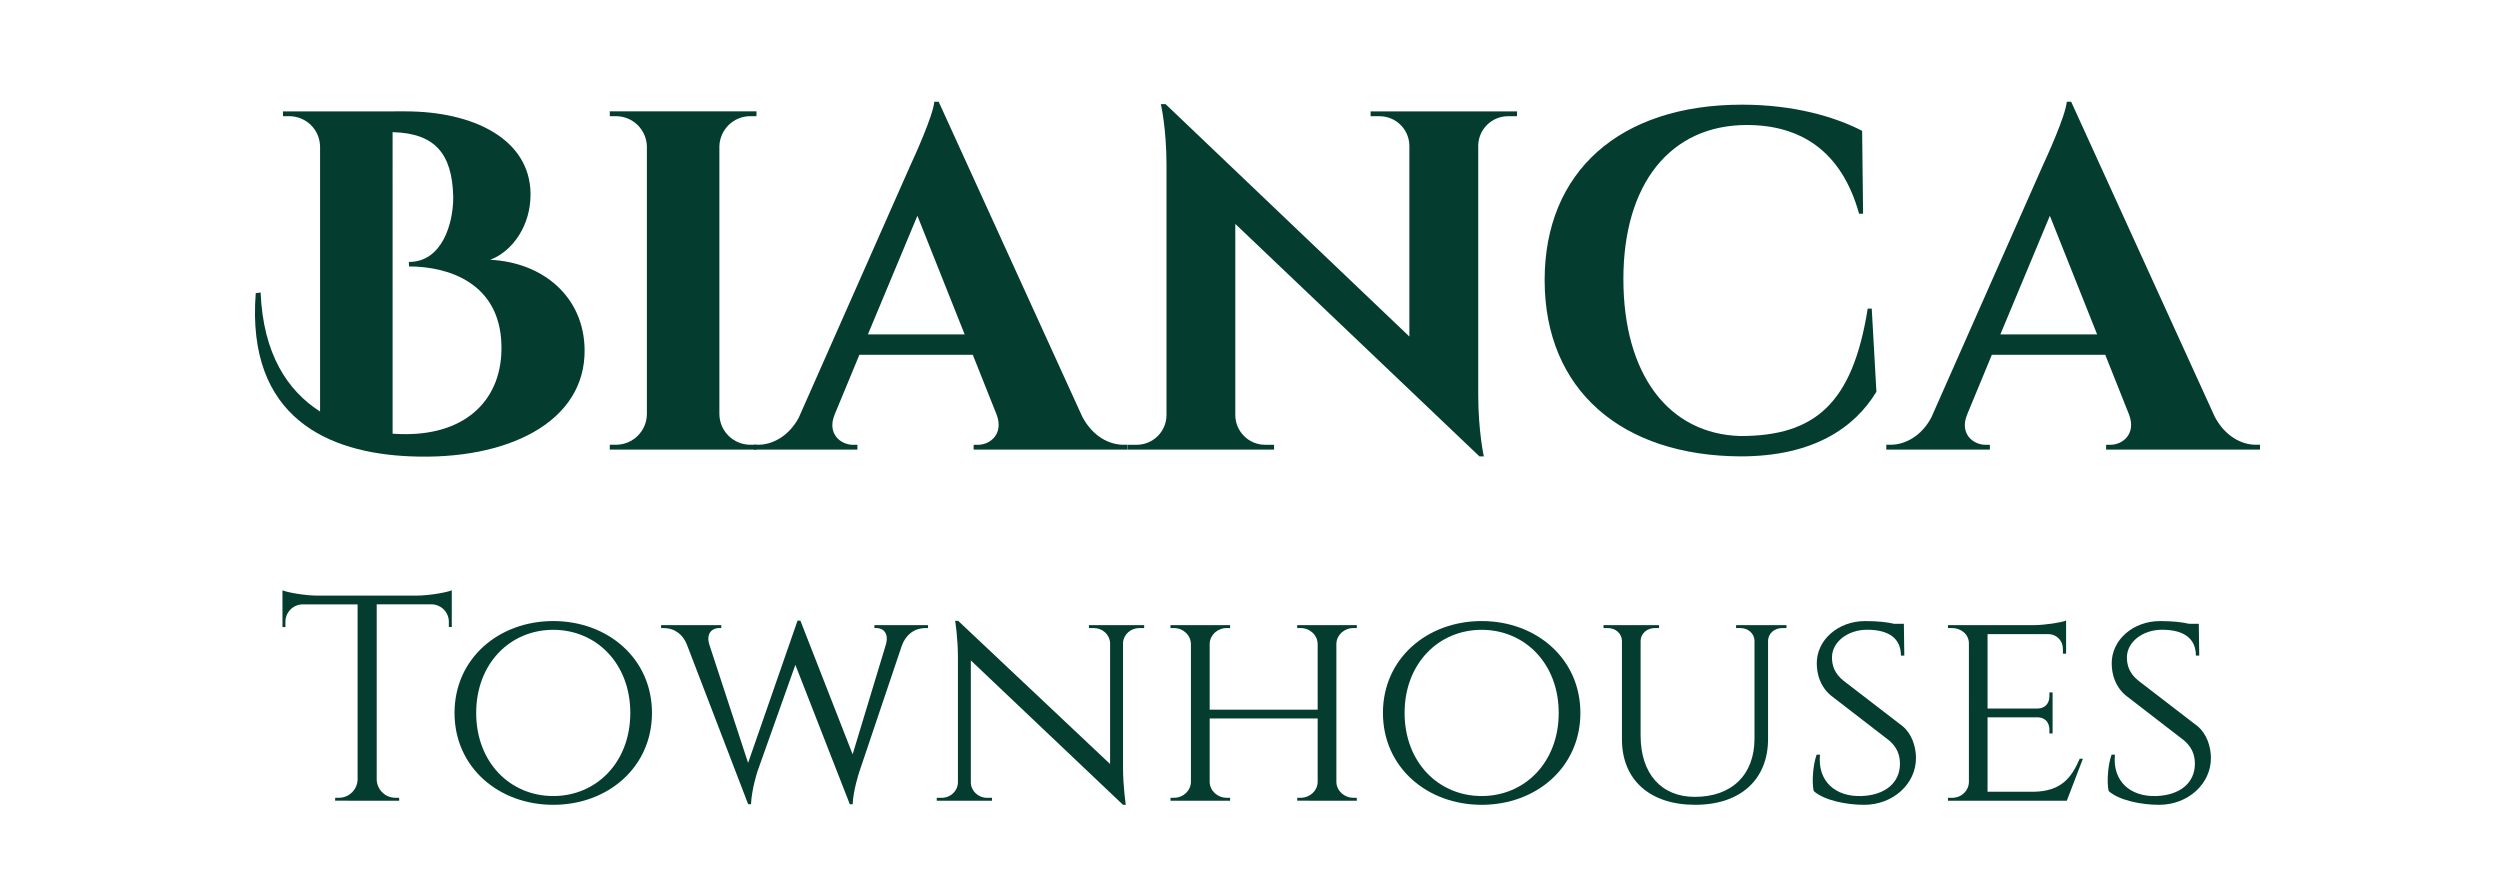<?xml version="1.0" encoding="utf-8"?>
<!-- Generator: Adobe Illustrator 16.0.0, SVG Export Plug-In . SVG Version: 6.00 Build 0)  -->
<!DOCTYPE svg PUBLIC "-//W3C//DTD SVG 1.1//EN" "http://www.w3.org/Graphics/SVG/1.1/DTD/svg11.dtd">
<svg version="1.1" id="Layer_1" xmlns="http://www.w3.org/2000/svg" xmlns:xlink="http://www.w3.org/1999/xlink" x="0px" y="0px"
	 width="200px" height="70px" viewBox="0 0 200 70" enable-background="new 0 0 200 70" xml:space="preserve">
<g>
	<path fill="#043D2F" d="M32.432,8.909c5.427,0,9.964,2.202,10.012,6.59c0.023,2.505-1.401,4.587-3.224,5.283
		c4.223,0.21,7.501,2.957,7.549,7.196c0.07,5.799-6.189,8.876-13.989,8.528c-6.441-0.271-13.094-3.029-12.321-13.055l0.391-0.053
		c0.198,4.92,2.163,7.872,4.756,9.523V11.688c-0.051-1.396-1.182-2.394-2.473-2.394h-0.491l-0.006-0.382L32.432,8.909z
		 M31.409,34.697c0.351,0.023,0.699,0.034,1.043,0.034c4.871,0.007,7.78-2.803,7.662-7.135c-0.118-4.92-4.187-6.283-7.395-6.279
		l-0.009-0.362c2.655,0.01,3.572-3.079,3.548-5.238c-0.09-3.404-1.439-5.06-4.851-5.144L31.409,34.697z"/>
	<path fill="#043D2F" d="M60.522,35.967H48.78l0.006-0.387h0.489c1.353,0,2.451-1.084,2.476-2.43V11.709
		c-0.034-1.339-1.128-2.415-2.475-2.415h-0.489l-0.006-0.387h11.74l-0.006,0.387h-0.489c-1.345,0-2.437,1.071-2.475,2.406V33.15
		c0.025,1.346,1.123,2.43,2.476,2.43h0.489L60.522,35.967z"/>
	<path fill="#043D2F" d="M86.584,33.339c0.836,1.582,2.16,2.242,3.299,2.242h0.323v0.386H77.891v-0.383h0.34
		c0.998,0,2.083-0.879,1.494-2.426l-1.903-4.776h-9.07l-1.978,4.776c-0.635,1.547,0.48,2.427,1.479,2.427h0.34v0.383h-8.288v-0.387
		h0.348c1.099,0,2.431-0.642,3.252-2.177L72.843,13.2c0.276-0.588,1.807-3.938,1.901-5.063h0.349L86.584,33.339z M77.173,26.753
		l-3.781-9.491l-3.96,9.491H77.173z"/>
	<path fill="#043D2F" d="M121.364,8.912l-0.006,0.386h-0.713c-1.294,0-2.345,1.028-2.386,2.311v19.97
		c0,2.912,0.447,4.931,0.447,4.931h-0.352l-19.53-18.596V33.25c0.03,1.292,1.085,2.332,2.386,2.332h0.713l0.006,0.386H90.214
		l0.006-0.386h0.713c1.303,0,2.361-1.044,2.386-2.341v-20.08c0-2.873-0.45-4.828-0.45-4.828h0.381l19.5,18.589V11.64
		c-0.024-1.297-1.082-2.342-2.386-2.342h-0.713l-0.006-0.387L121.364,8.912z"/>
	<path fill="#043D2F" d="M149.739,24.688l0.374,6.653c-1.732,2.86-5.025,5.169-10.861,5.169
		c-9.491-0.039-15.681-5.284-15.681-14.107c0-8.646,5.973-14.03,15.79-14.03c4.116,0,7.419,0.957,9.61,2.094l0.076,6.632h-0.321
		c-1.409-5.075-4.728-7.096-8.978-7.099c-6.131,0-9.877,4.722-9.877,12.316c0,7.651,3.623,12.413,9.379,12.567
		c5.947-0.007,8.962-2.596,10.166-10.196L149.739,24.688z"/>
	<path fill="#043D2F" d="M177.18,33.339c0.837,1.582,2.159,2.242,3.299,2.242h0.323v0.386h-12.314v-0.383h0.34
		c0.997,0,2.083-0.879,1.493-2.426l-1.902-4.776h-9.07l-1.977,4.776c-0.635,1.547,0.48,2.427,1.478,2.427h0.34v0.383h-8.287v-0.387
		h0.348c1.099,0,2.432-0.642,3.252-2.177l8.938-20.204c0.276-0.588,1.808-3.938,1.901-5.063h0.349L177.18,33.339z M167.77,26.753
		l-3.781-9.491l-3.96,9.491H167.77z"/>
	<path fill="#043D2F" d="M33.323,47.648c1.012-0.006,2.38-0.241,2.819-0.426v2.942l-0.235-0.003v-0.417
		c0-0.751-0.592-1.362-1.334-1.395h-4.437v14.02c0.025,0.807,0.686,1.453,1.499,1.453h0.296l0.004,0.234H26.81l0.003-0.234h0.296
		c0.806,0,1.463-0.636,1.498-1.434V48.351h-4.439c-0.743,0.032-1.335,0.644-1.335,1.395v0.417l-0.235,0.003v-2.942
		c0.438,0.185,1.807,0.42,2.819,0.426H33.323z"/>
	<path fill="#043D2F" d="M52.158,57.034c0,4.351-3.531,7.351-7.898,7.351s-7.898-3-7.898-7.351c0-4.35,3.532-7.35,7.898-7.35
		S52.158,52.685,52.158,57.034z M50.424,57.035c0-3.958-2.722-6.65-6.165-6.65c-3.443,0-6.164,2.692-6.164,6.65
		c0,3.957,2.721,6.648,6.164,6.648C47.703,63.684,50.424,60.992,50.424,57.035z"/>
	<path fill="#043D2F" d="M74.243,50.013v0.234H74.06c-0.97,0-1.609,0.578-1.909,1.393l-3.403,10.097c0,0-0.494,1.486-0.534,2.602
		h-0.229L63.63,53.188l-3.042,8.548c0,0-0.466,1.451-0.506,2.602h-0.229l-4.917-12.812c-0.314-0.754-0.94-1.28-1.854-1.28h-0.194
		v-0.233h4.814v0.231h-0.184c-0.479,0-1.034,0.352-0.79,1.268l3.12,9.519l3.957-11.384l0.227,0.007l4.179,10.691l2.63-8.683
		c0.33-1.006-0.205-1.418-0.704-1.418h-0.184v-0.231H74.243z"/>
	<path fill="#043D2F" d="M91.535,50.013l-0.003,0.233h-0.389c-0.694,0-1.26,0.519-1.301,1.172v9.98c0,1.509,0.222,2.986,0.222,2.986
		H89.84L77.667,52.834v9.767c0.013,0.678,0.591,1.224,1.303,1.224h0.39l0.003,0.233h-4.425l0.003-0.233h0.39
		c0.712,0,1.29-0.546,1.303-1.224V52.586c0-1.598-0.224-2.924-0.224-2.924l0.251,0.012l12.146,11.448v-9.707
		c-0.042-0.652-0.608-1.169-1.301-1.169h-0.389l-0.003-0.234L91.535,50.013z"/>
	<path fill="#043D2F" d="M103.777,64.057l0.004-0.234h0.269c0.738,0,1.34-0.556,1.363-1.25v-5.095h-8.639v5.094
		c0.023,0.694,0.624,1.251,1.363,1.251h0.269l0.003,0.234h-4.77l0.003-0.234h0.269c0.745,0,1.349-0.565,1.363-1.267V51.515
		c-0.014-0.703-0.619-1.27-1.364-1.27h-0.269l-0.003-0.233h4.77l-0.002,0.233h-0.27c-0.731,0-1.328,0.546-1.362,1.23v5.3h8.639
		v-5.261c-0.014-0.703-0.619-1.27-1.364-1.27h-0.269l-0.004-0.233h4.771l-0.004,0.233h-0.269c-0.73,0-1.326,0.544-1.363,1.228
		v11.104c0.026,0.692,0.626,1.246,1.364,1.246h0.269l0.003,0.234H103.777z"/>
	<path fill="#043D2F" d="M126.431,57.034c0,4.351-3.531,7.351-7.897,7.351c-4.367,0-7.899-3-7.899-7.351
		c0-4.35,3.532-7.35,7.899-7.35C122.899,49.685,126.431,52.685,126.431,57.034z M124.697,57.035c0-3.958-2.722-6.65-6.164-6.65
		c-3.443,0-6.165,2.692-6.165,6.65c0,3.957,2.722,6.648,6.165,6.648C121.976,63.684,124.697,60.992,124.697,57.035z"/>
	<path fill="#043D2F" d="M142.918,50.013v0.233h-0.348c-0.605,0-1.098,0.42-1.125,0.986v7.879c0,3.27-2.222,5.273-5.835,5.273
		c-3.615,0-5.854-1.99-5.854-5.238V51.26c-0.012-0.58-0.511-1.014-1.126-1.014h-0.347v-0.233h4.442v0.233h-0.347
		c-0.615,0-1.114,0.434-1.129,1.014v7.59c0,3.038,1.65,4.899,4.338,4.899c2.953,0,4.766-1.763,4.772-4.639v-7.866
		c-0.02-0.572-0.515-0.998-1.125-0.998h-0.347v-0.233H142.918z"/>
	<path fill="#043D2F" d="M152.218,58.102c0.721,0.605,1.052,1.604,1.06,2.515c0.019,2.088-1.834,3.769-4.144,3.769
		c-1.387,0-3.185-0.339-4.037-1.103c-0.147-0.623-0.088-2.002,0.232-2.907h0.27c-0.207,2.109,1.213,3.366,3.278,3.308
		c1.935-0.056,3.119-1.063,3.119-2.585c0-0.729-0.25-1.325-0.854-1.853l-4.682-3.613c-0.872-0.744-1.106-1.717-1.118-2.529
		c-0.028-1.902,1.703-3.418,3.869-3.418c1.072,0,1.792,0.096,2.315,0.217h0.783l0.035,2.546h-0.269c0-1.297-0.868-2.069-2.704-2.069
		c-1.563,0-2.822,0.988-2.813,2.232c0.004,0.603,0.186,1.254,0.92,1.844L152.218,58.102z"/>
	<path fill="#043D2F" d="M165.345,64.058h-9.51l0.005-0.233h0.321c0.755,0,1.323-0.552,1.352-1.243V51.473
		c0-0.697-0.592-1.226-1.353-1.226h-0.321l-0.004-0.234h6.838c0.941-0.006,2.207-0.208,2.615-0.367v2.649l-0.255-0.003v-0.36
		c0-0.656-0.461-1.188-1.174-1.203h-4.854v5.955h3.999c0.649-0.014,0.948-0.453,0.948-0.994v-0.297l0.255-0.003v3.288l-0.255-0.003
		v-0.297c0-0.525-0.282-0.955-0.894-0.992h-4.054v5.955h3.66c2.249-0.03,3.05-1.127,3.714-2.642h0.254L165.345,64.058z"/>
	<path fill="#043D2F" d="M175.813,58.102c0.721,0.605,1.052,1.604,1.06,2.515c0.019,2.088-1.833,3.769-4.144,3.769
		c-1.387,0-3.185-0.339-4.037-1.103c-0.147-0.623-0.088-2.002,0.232-2.907h0.27c-0.207,2.109,1.213,3.366,3.278,3.308
		c1.935-0.056,3.119-1.063,3.119-2.585c0-0.729-0.25-1.325-0.853-1.853l-4.683-3.613c-0.872-0.744-1.106-1.717-1.118-2.529
		c-0.028-1.902,1.703-3.418,3.869-3.418c1.072,0,1.792,0.096,2.315,0.217h0.783l0.035,2.546h-0.269c0-1.297-0.868-2.069-2.704-2.069
		c-1.563,0-2.822,0.988-2.813,2.232c0.004,0.603,0.186,1.254,0.92,1.844L175.813,58.102z"/>
</g>
</svg>
